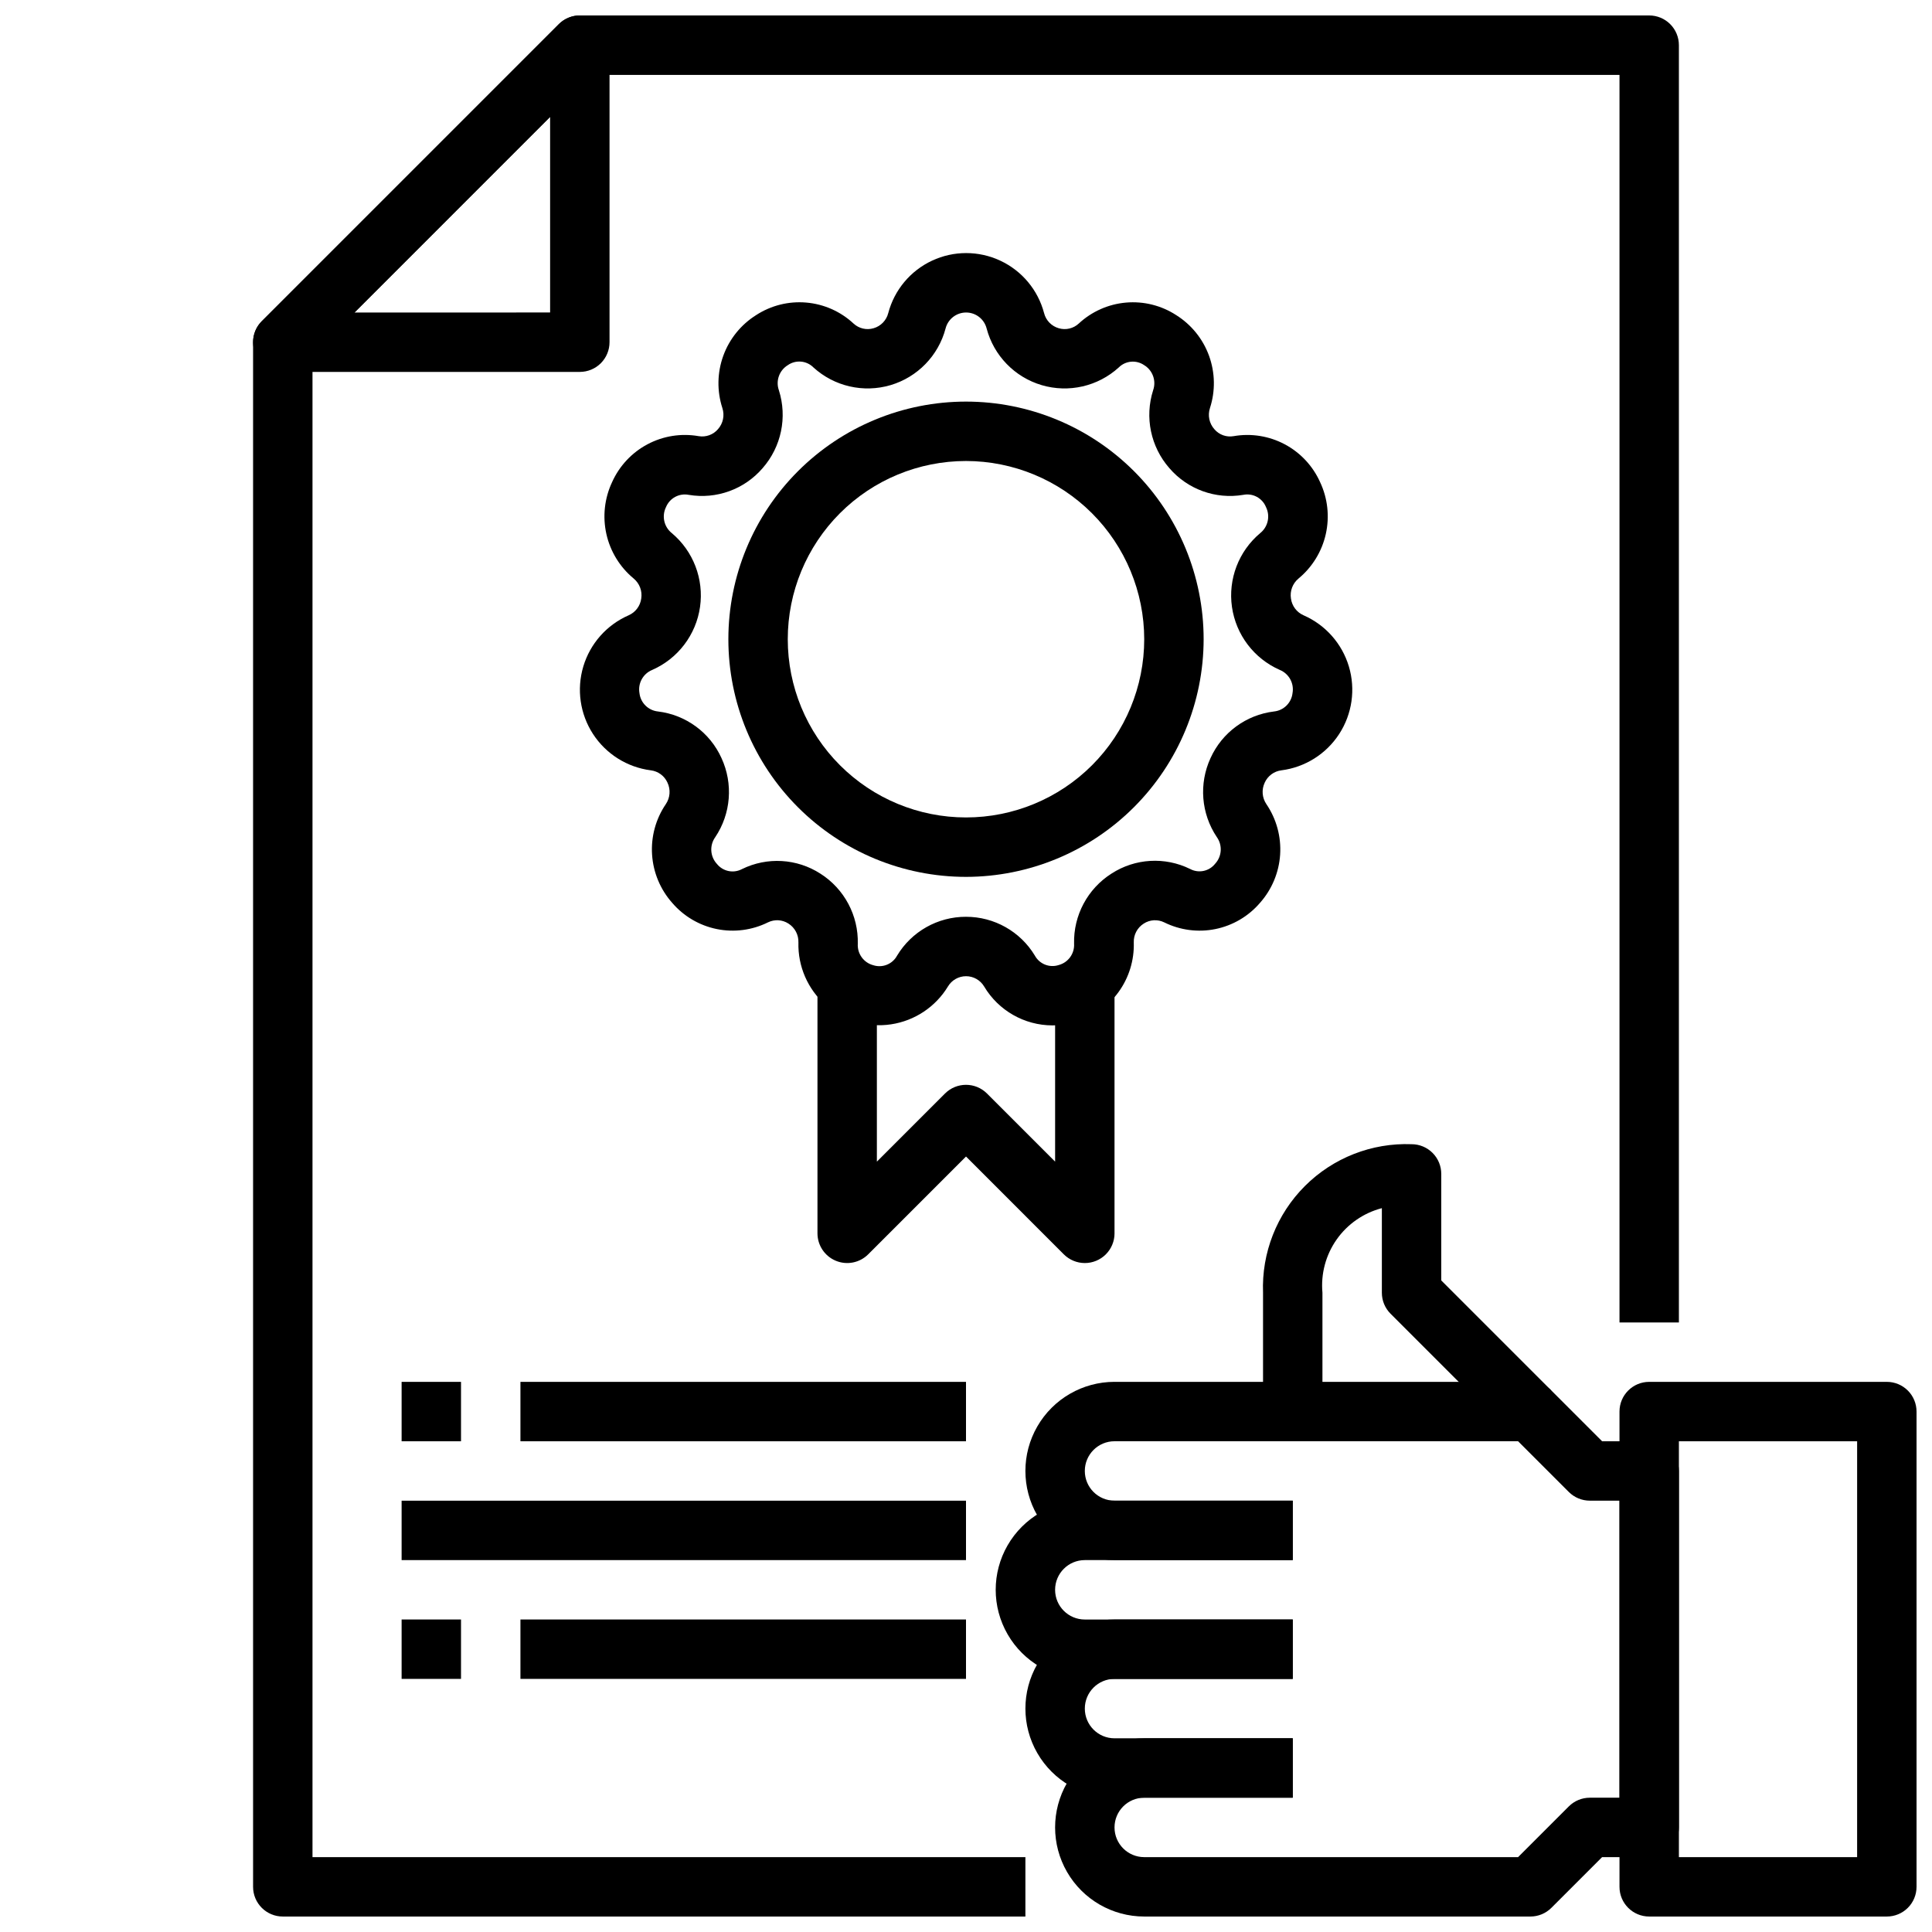 <?xml version="1.0" encoding="UTF-8"?>
<!-- Uploaded to: ICON Repo, www.svgrepo.com, Generator: ICON Repo Mixer Tools -->
<svg width="800px" height="800px" version="1.1" viewBox="144 144 512 512" xmlns="http://www.w3.org/2000/svg">
 <defs>
  <clipPath id="d">
   <path d="m211 148.09h378v503.81h-378z"/>
  </clipPath>
  <clipPath id="c">
   <path d="m211 148.09h95v94.906h-95z"/>
  </clipPath>
  <clipPath id="b">
   <path d="m415 510h174v141.9h-174z"/>
  </clipPath>
  <clipPath id="a">
   <path d="m573 510h78.902v141.9h-78.902z"/>
  </clipPath>
 </defs>
 <g clip-path="url(#d)">
  <path d="m415.74 651.9h-196.8c-4.348 0-7.871-3.523-7.871-7.871v-409.34c0-2.09 0.828-4.09 2.305-5.566l78.723-78.723c1.477-1.473 3.477-2.305 5.566-2.305h283.39c2.09 0 4.09 0.828 5.566 2.305 1.477 1.477 2.305 3.481 2.305 5.566v338.5h-15.742v-330.62h-272.26l-74.109 74.109v398.21h188.93z"/>
 </g>
 <g clip-path="url(#c)">
  <path d="m297.66 242.56h-78.723c-3.184 0-6.051-1.918-7.269-4.859-1.219-2.941-0.547-6.328 1.703-8.578l78.723-78.723c2.25-2.25 5.637-2.922 8.578-1.703 2.941 1.219 4.859 4.086 4.859 7.269v78.723c0 2.086-0.832 4.09-2.305 5.566-1.477 1.477-3.481 2.305-5.566 2.305zm-59.719-15.742 51.844-0.004v-51.844z"/>
 </g>
 <g clip-path="url(#b)">
  <path d="m549.57 651.9h-102.34c-8.438 0-16.234-4.5-20.453-11.809-4.219-7.305-4.219-16.309 0-23.613 4.219-7.309 12.016-11.809 20.453-11.809h39.359v15.742h-39.359c-4.348 0-7.871 3.527-7.871 7.875 0 4.348 3.523 7.871 7.871 7.871h99.078l13.438-13.438c1.477-1.477 3.477-2.309 5.566-2.309h7.871v-78.719h-7.871c-2.09 0-4.09-0.832-5.566-2.309l-13.438-13.438h-106.95c-4.348 0-7.871 3.527-7.871 7.875 0 4.348 3.523 7.871 7.871 7.871h47.23v15.742h-47.23c-8.438 0-16.234-4.5-20.453-11.805-4.219-7.309-4.219-16.312 0-23.617 4.219-7.309 12.016-11.809 20.453-11.809h110.21c2.09 0 4.09 0.828 5.566 2.305l13.438 13.438h12.484c2.09 0 4.09 0.832 5.566 2.309 1.477 1.477 2.305 3.477 2.305 5.566v94.465c0 2.086-0.828 4.09-2.305 5.566-1.477 1.473-3.477 2.305-5.566 2.305h-12.484l-13.438 13.438c-1.477 1.477-3.477 2.305-5.566 2.305z"/>
 </g>
 <path d="m486.59 588.93h-55.102c-8.438 0-16.234-4.5-20.453-11.809-4.219-7.305-4.219-16.309 0-23.613 4.219-7.309 12.016-11.809 20.453-11.809h55.105v15.742h-55.105c-4.348 0-7.875 3.527-7.875 7.875s3.527 7.871 7.875 7.871h55.105z"/>
 <path d="m486.59 620.41h-47.23c-8.438 0-16.234-4.5-20.453-11.809-4.219-7.305-4.219-16.309 0-23.613 4.219-7.309 12.016-11.809 20.453-11.809h47.23v15.742h-47.23c-4.348 0-7.871 3.527-7.871 7.875 0 4.348 3.523 7.871 7.871 7.871h47.23z"/>
 <path d="m544 523.64-31.488-31.488c-1.477-1.477-2.305-3.477-2.305-5.566v-22.41c-4.856 1.262-9.105 4.211-11.988 8.312-2.883 4.106-4.215 9.102-3.758 14.098v31.488h-15.742v-31.488c-0.398-10.555 3.617-20.801 11.09-28.27 7.469-7.473 17.715-11.488 28.27-11.09 2.09 0 4.09 0.828 5.566 2.305 1.477 1.477 2.305 3.481 2.305 5.566v28.23l29.18 29.18z"/>
 <g clip-path="url(#a)">
  <path d="m644.03 651.9h-62.977c-4.348 0-7.871-3.523-7.871-7.871v-125.95c0-4.348 3.523-7.871 7.871-7.871h62.977c2.086 0 4.09 0.828 5.566 2.305 1.477 1.477 2.305 3.481 2.305 5.566v125.95c0 2.086-0.828 4.09-2.305 5.566-1.477 1.477-3.481 2.305-5.566 2.305zm-55.105-15.742h47.23l0.004-110.21h-47.234z"/>
 </g>
 <path d="m422.91 415.74c-7.43-0.012-14.305-3.93-18.105-10.312-1.008-1.688-2.828-2.723-4.793-2.723-1.969 0-3.789 1.035-4.797 2.723-3.285 5.406-8.797 9.078-15.055 10.027-6.254 0.949-12.609-0.918-17.352-5.106-4.742-4.188-7.387-10.262-7.219-16.586 0.07-2.023-0.938-3.93-2.644-5.008-1.625-1.051-3.68-1.172-5.418-0.324-4.203 2.086-8.98 2.711-13.578 1.777-4.602-0.938-8.754-3.379-11.809-6.941-3.152-3.551-5.031-8.055-5.336-12.793-0.309-4.738 0.973-9.445 3.644-13.371 1.141-1.684 1.312-3.844 0.445-5.684-0.797-1.797-2.481-3.039-4.43-3.277-6.269-0.805-11.867-4.328-15.312-9.629-3.441-5.301-4.379-11.848-2.566-17.902 1.816-6.055 6.199-11.008 11.992-13.543 1.824-0.793 3.102-2.484 3.359-4.457 0.312-1.992-0.449-4-2-5.289-3.656-3.023-6.203-7.172-7.238-11.801-1.035-4.629-0.504-9.469 1.516-13.762 1.926-4.289 5.227-7.82 9.379-10.023 4.156-2.207 8.926-2.965 13.559-2.152 1.918 0.328 3.867-0.379 5.125-1.859 1.352-1.523 1.793-3.644 1.16-5.582-1.465-4.516-1.383-9.391 0.238-13.855 1.617-4.461 4.684-8.258 8.703-10.781 3.938-2.562 8.617-3.731 13.293-3.324 4.68 0.402 9.09 2.359 12.527 5.559 1.426 1.324 3.445 1.797 5.312 1.242 1.918-0.551 3.394-2.078 3.883-4.012 1.617-6.121 5.863-11.211 11.598-13.891 5.734-2.684 12.363-2.684 18.098 0 5.734 2.68 9.984 7.769 11.602 13.891 0.484 1.934 1.965 3.461 3.879 4.012 1.867 0.555 3.887 0.082 5.312-1.242 3.441-3.195 7.852-5.152 12.527-5.555 4.68-0.406 9.355 0.762 13.293 3.32 4.023 2.523 7.086 6.32 8.707 10.781 1.617 4.465 1.703 9.34 0.238 13.855-0.633 1.938-0.191 4.059 1.156 5.582 1.25 1.492 3.203 2.199 5.117 1.859 4.629-0.809 9.395-0.047 13.547 2.156 4.148 2.207 7.445 5.734 9.367 10.02 2.019 4.293 2.551 9.133 1.516 13.762-1.035 4.629-3.582 8.777-7.238 11.801-1.551 1.289-2.312 3.297-2 5.289 0.262 1.973 1.535 3.664 3.363 4.457 5.789 2.535 10.172 7.488 11.988 13.543 1.812 6.055 0.875 12.602-2.566 17.902-3.441 5.301-9.043 8.824-15.312 9.629-1.949 0.238-3.629 1.48-4.43 3.277-0.863 1.84-0.695 4 0.449 5.684 2.668 3.926 3.949 8.633 3.644 13.371-0.309 4.738-2.188 9.242-5.34 12.793-3.051 3.562-7.207 6.004-11.805 6.941-4.598 0.934-9.379 0.309-13.582-1.777-1.734-0.848-3.793-0.727-5.414 0.324-1.711 1.078-2.719 2.984-2.644 5.008 0.145 4.731-1.293 9.379-4.086 13.203-2.797 3.824-6.789 6.606-11.344 7.898-1.988 0.582-4.051 0.879-6.125 0.875zm-22.906-28.781c7.465-0.012 14.395 3.894 18.246 10.289 1.227 2.238 3.871 3.289 6.297 2.504 2.539-0.668 4.254-3.039 4.094-5.66-0.184-7.512 3.586-14.57 9.934-18.594 6.238-4.031 14.133-4.496 20.801-1.219 2.246 1.215 5.043 0.641 6.633-1.363 1.816-1.953 2.004-4.914 0.457-7.086-4.164-6.211-4.793-14.145-1.66-20.938 3.062-6.769 9.438-11.453 16.816-12.344 2.578-0.266 4.625-2.293 4.91-4.871 0.461-2.59-0.945-5.144-3.375-6.141-6.828-3-11.617-9.309-12.676-16.688-1.055-7.379 1.777-14.781 7.488-19.57 2.07-1.656 2.707-4.531 1.523-6.906-0.965-2.383-3.492-3.742-6.012-3.234-7.324 1.238-14.758-1.449-19.594-7.086-4.949-5.648-6.578-13.477-4.297-20.633 0.879-2.492-0.105-5.266-2.363-6.644-2.098-1.453-4.938-1.203-6.746 0.602-5.516 5.023-13.258 6.801-20.414 4.691-7.156-2.113-12.695-7.809-14.602-15.02-0.633-2.488-2.871-4.231-5.438-4.231-2.566 0-4.809 1.742-5.441 4.231-1.906 7.211-7.441 12.906-14.598 15.02-7.16 2.109-14.898 0.332-20.418-4.691-1.816-1.832-4.691-2.086-6.801-0.602-2.258 1.379-3.242 4.152-2.359 6.644 2.277 7.156 0.648 14.984-4.301 20.633-4.836 5.637-12.27 8.324-19.594 7.086-2.519-0.492-5.035 0.863-6.012 3.234-1.184 2.375-0.547 5.25 1.527 6.906 5.711 4.789 8.539 12.191 7.484 19.57-1.055 7.379-5.848 13.688-12.672 16.688-2.434 0.996-3.84 3.551-3.379 6.141 0.285 2.578 2.332 4.606 4.914 4.871 7.379 0.891 13.758 5.57 16.82 12.344 3.148 6.805 2.519 14.758-1.66 20.98-1.547 2.168-1.355 5.129 0.457 7.082 1.598 1.992 4.383 2.562 6.637 1.363 6.664-3.277 14.559-2.812 20.797 1.219 6.332 4.031 10.09 11.09 9.895 18.594-0.156 2.621 1.555 4.992 4.094 5.66 2.43 0.785 5.07-0.266 6.297-2.504 3.852-6.422 10.797-10.348 18.289-10.328z"/>
 <path d="m400 376.38c-16.703 0-32.723-6.637-44.531-18.445-11.812-11.812-18.445-27.828-18.445-44.531s6.633-32.719 18.445-44.531c11.809-11.809 27.828-18.445 44.531-18.445 16.699 0 32.719 6.637 44.531 18.445 11.809 11.812 18.445 27.828 18.445 44.531-0.02 16.695-6.66 32.703-18.469 44.512-11.805 11.805-27.812 18.445-44.508 18.465zm0-110.21c-12.527 0-24.543 4.973-33.398 13.832-8.859 8.859-13.836 20.871-13.836 33.398s4.977 24.539 13.836 33.398c8.855 8.859 20.871 13.832 33.398 13.832 12.523 0 24.539-4.973 33.398-13.832 8.855-8.859 13.832-20.871 13.832-33.398-0.012-12.523-4.992-24.531-13.848-33.383-8.855-8.855-20.863-13.836-33.383-13.848z"/>
 <path d="m431.49 478.72c-2.09 0-4.09-0.832-5.566-2.305l-25.922-25.926-25.926 25.926c-2.25 2.25-5.637 2.922-8.574 1.703-2.941-1.219-4.859-4.086-4.863-7.269v-70.848h15.742v51.844l18.051-18.051h0.004c3.074-3.074 8.055-3.074 11.129 0l18.051 18.051v-51.844h15.742v70.848h0.004c0 2.086-0.832 4.09-2.305 5.566-1.477 1.477-3.481 2.305-5.566 2.305z"/>
 <path d="m250.43 510.21h15.742v15.742h-15.742z"/>
 <path d="m281.92 510.21h118.08v15.742h-118.08z"/>
 <path d="m250.43 541.7h149.57v15.742h-149.57z"/>
 <path d="m250.43 573.18h15.742v15.742h-15.742z"/>
 <path d="m281.92 573.18h118.08v15.742h-118.08z"/>
</svg>